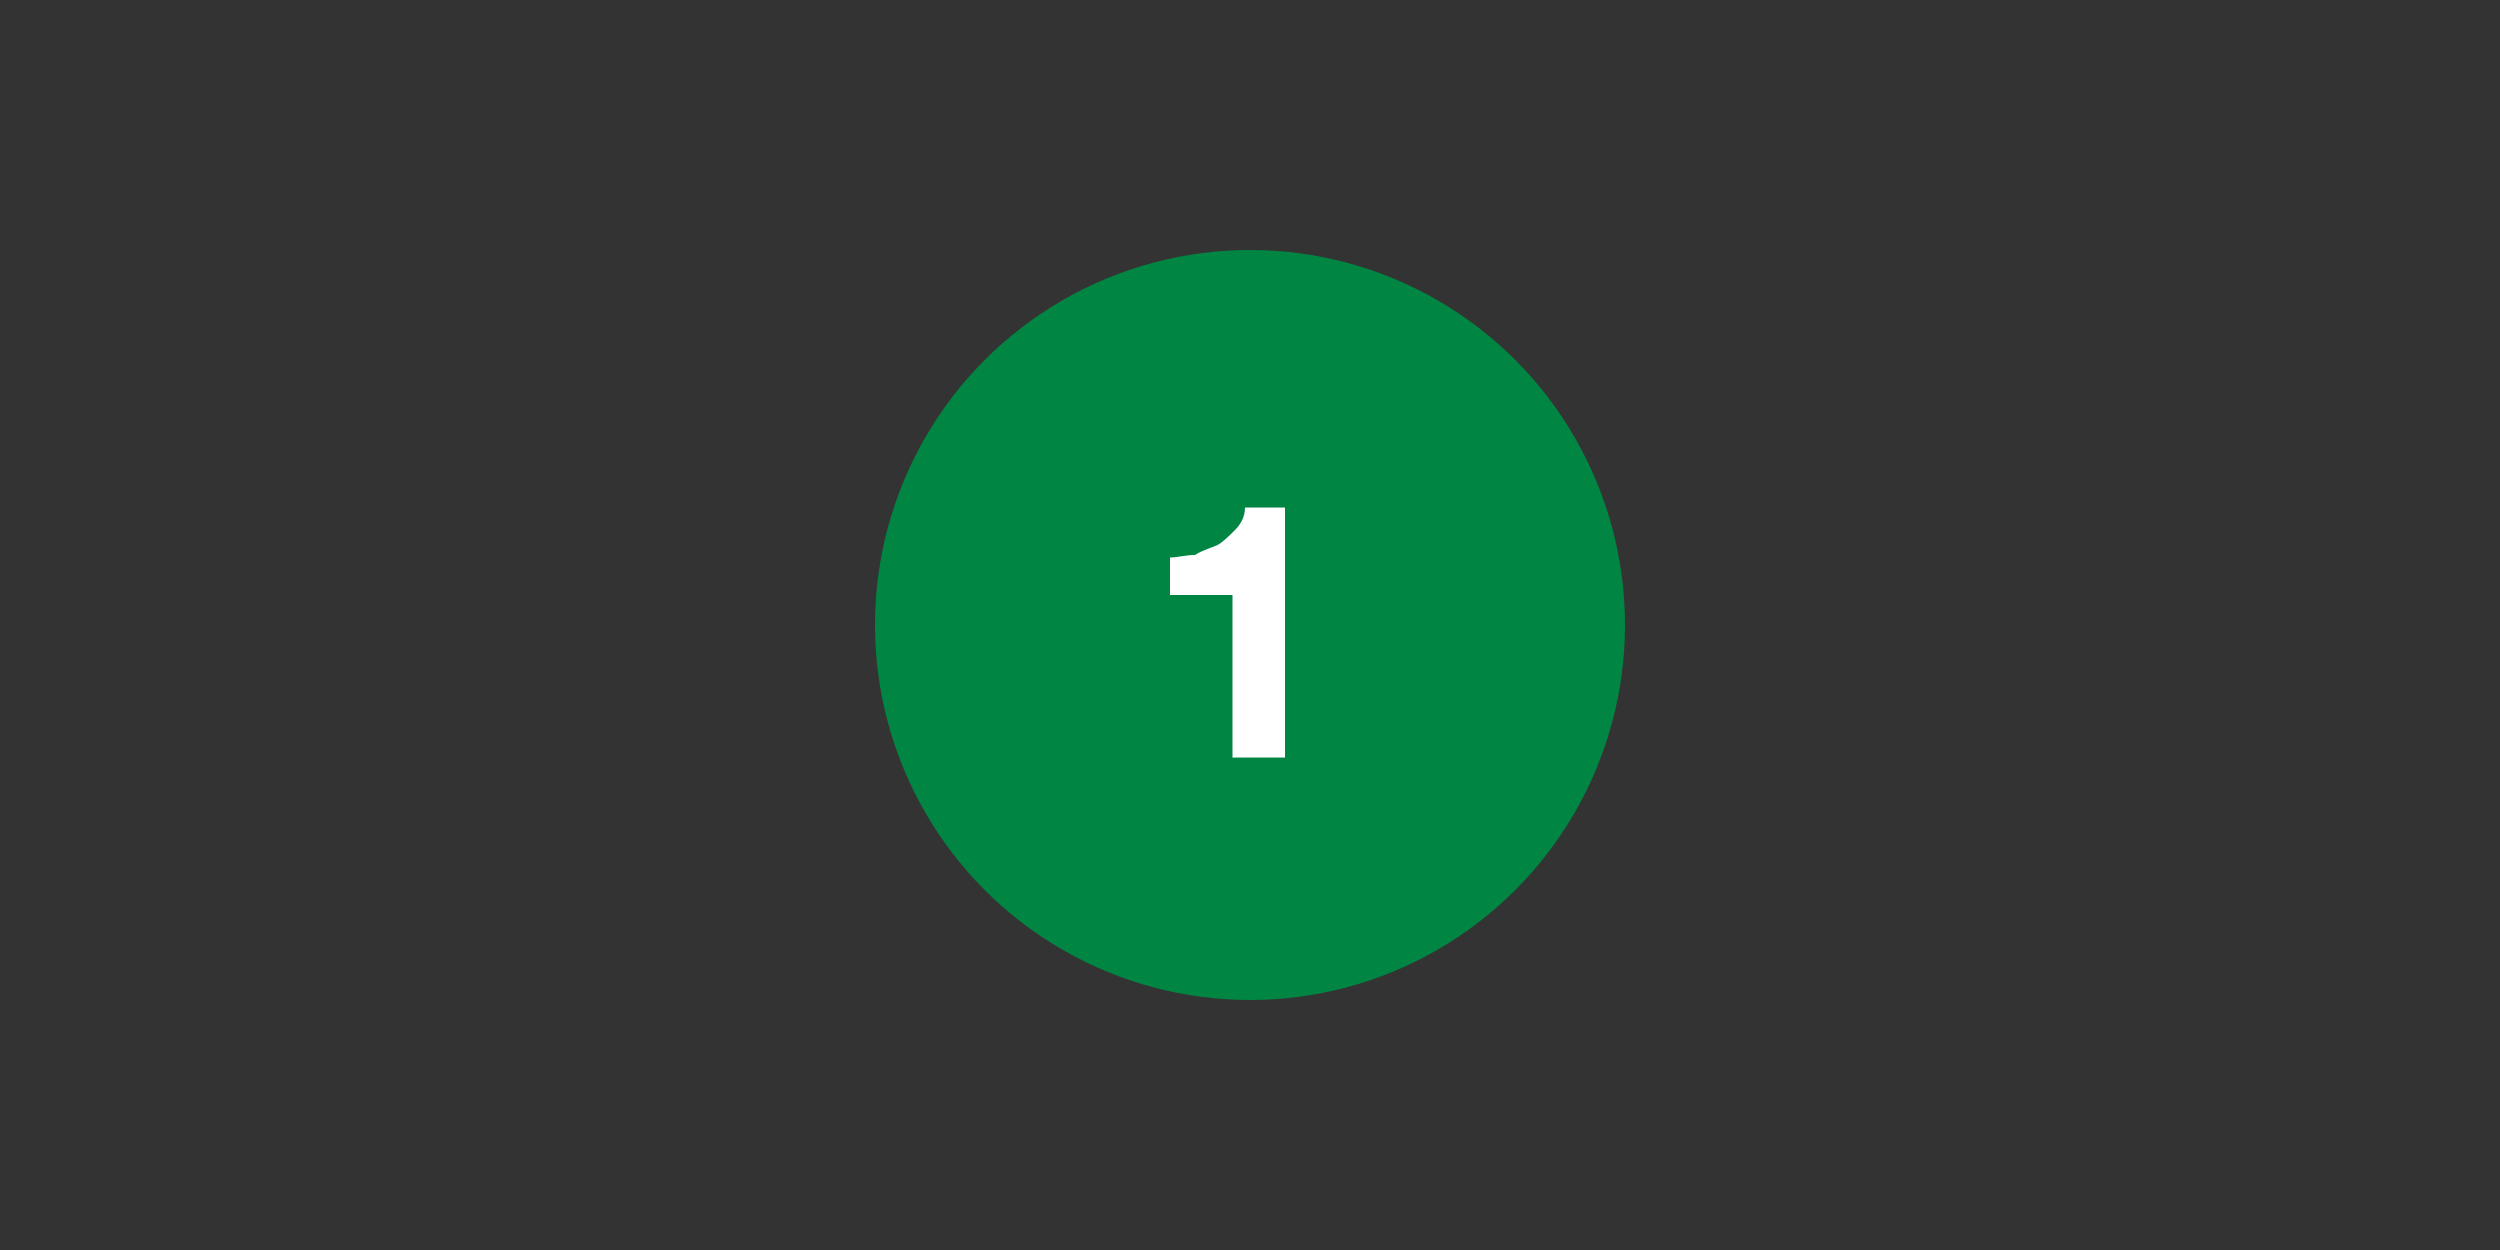 <?xml version="1.0" encoding="utf-8"?>
<!-- Generator: Adobe Illustrator 24.2.3, SVG Export Plug-In . SVG Version: 6.00 Build 0)  -->
<svg version="1.1" id="Layer_1" xmlns="http://www.w3.org/2000/svg" xmlns:xlink="http://www.w3.org/1999/xlink" x="0px" y="0px"
	 viewBox="0 0 100 50" style="enable-background:new 0 0 100 50;" xml:space="preserve">
<rect x="0" y="0" width="100" height="50" fill="#333333" stroke="none"/>
<style type="text/css">
	.st0{fill:#008542;}
	.st1{fill:#FFFFFF;}
</style>
<circle class="st0" cx="50" cy="25" r="15"/>
<path class="st1" d="M51.4,30.3v-10h-1.6c0,0.4-0.2,0.7-0.4,0.9c-0.2,0.2-0.5,0.5-0.7,0.6s-0.6,0.2-0.9,0.4c-0.4,0-0.7,0.1-1,0.1
	v1.5h2.5v6.5H51.4z"/>
</svg>
